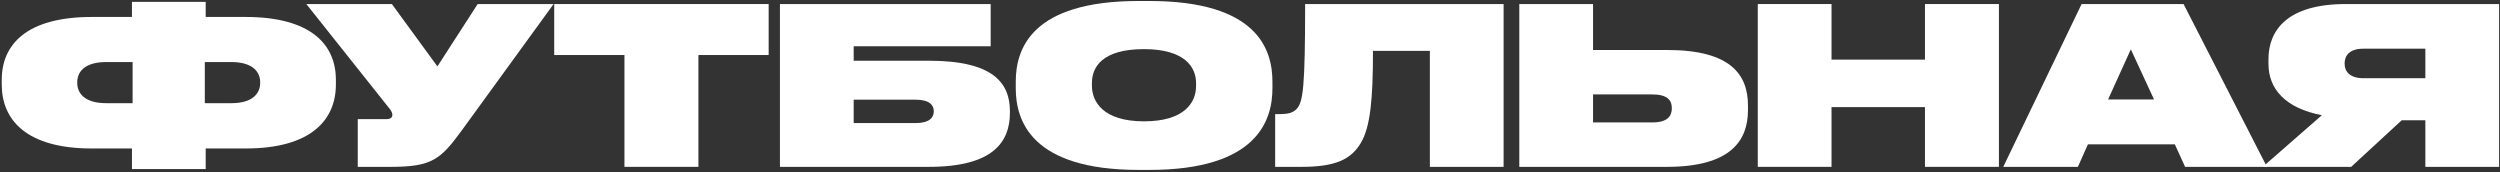 <?xml version="1.0" encoding="UTF-8"?> <svg xmlns="http://www.w3.org/2000/svg" width="914" height="63" viewBox="0 0 914 63" fill="none"><rect x="0" y="0" width="914" height="63" fill="#333333" stroke="none"/> <path d="M48.24 6.2V0.68H75.2V6.2H89.76C113.76 6.2 122.8 16.36 122.8 29.16V30.92C122.8 43.72 113.84 54.28 89.84 54.28H75.2V61.8H48.24V54.28H33.52C9.52 54.28 0.64 43.72 0.64 30.92V29.16C0.64 16.36 9.6 6.2 33.6 6.2H48.24ZM74.88 22.68V37.72H84.64C92.64 37.72 95.12 33.88 95.12 30.36V30.04C95.12 26.52 92.64 22.68 84.56 22.68H74.88ZM48.48 22.68H38.88C30.64 22.68 28.24 26.52 28.24 30.04V30.36C28.24 33.88 30.72 37.72 38.8 37.72H48.48V22.68Z" fill="white"></path> <path d="M202.395 1.48L168.795 47.72C161.115 58.2 157.995 61 142.955 61H130.795V43.56H141.275C142.795 43.56 143.435 42.92 143.435 42.04V41.96C143.435 41.32 143.115 40.6 142.475 39.8L111.995 1.48H143.275L159.915 24.28L174.635 1.48H202.395Z" fill="white"></path> <path d="M228.299 61V20.12H202.619V1.48H281.019V20.12H255.339V61H228.299Z" fill="white"></path> <path d="M285.145 61V1.48H362.185V16.92H312.105V22.2H339.625C363.065 22.2 369.225 30.28 369.225 40.68V41.24C369.225 52.04 362.905 61 339.625 61H285.145ZM312.105 45H334.665C339.865 45 341.385 42.92 341.385 40.76V40.6C341.385 38.52 339.945 36.44 334.665 36.44H312.105V45Z" fill="white"></path> <path d="M416.323 0.36H420.163C459.603 0.36 465.203 17.96 465.203 29.88V32.28C465.203 44.04 459.603 62.12 420.163 62.12H416.323C376.963 62.12 371.363 44.04 371.363 32.28V29.88C371.363 17.96 376.963 0.36 416.323 0.36ZM437.283 31.48V30.36C437.283 24.6 433.203 17.96 418.243 17.96C402.883 17.96 399.203 24.6 399.203 30.36V31.32C399.203 37.16 403.283 44.36 418.243 44.36C433.203 44.36 437.283 37.32 437.283 31.48Z" fill="white"></path> <path d="M522.758 61V18.6H501.958C501.958 36.36 500.998 46.36 497.558 52.2C493.958 58.28 488.278 61 475.878 61H466.198V41.72H467.398C470.998 41.72 472.838 41.32 474.358 39.48C476.358 36.84 477.158 31.96 477.158 1.48H549.718V61H522.758Z" fill="white"></path> <path d="M582.418 18.28H609.538C632.898 18.28 639.058 27.4 639.058 38.6V40.28C639.058 51.4 632.738 61 609.458 61H555.458V1.48H582.418V18.28ZM582.418 44.76H604.098C609.618 44.76 611.218 42.44 611.218 39.64V39.48C611.218 36.76 609.698 34.52 604.098 34.52H582.418V44.76Z" fill="white"></path> <path d="M642.645 61V1.48H669.605V21.8H703.765V1.48H730.805V61H703.765V39.16H669.605V61H642.645Z" fill="white"></path> <path d="M787.513 36.36L779.033 18.04L770.713 36.36H787.513ZM798.873 61L795.113 52.76H763.353L759.673 61H732.393L761.033 1.48H798.313L828.793 61H798.873Z" fill="white"></path> <path d="M886.711 43.96H878.071L859.591 61H827.271L848.871 42.12C835.511 39.56 829.351 32.52 829.351 23.32V21.64C829.351 11.08 836.231 1.48 857.591 1.48H913.671V61H886.711V43.96ZM886.711 28.6V17.8H864.071C859.031 17.8 857.191 20.28 857.191 23.16V23.24C857.191 26.2 859.111 28.6 864.151 28.6H886.711Z" fill="white"></path> </svg> 